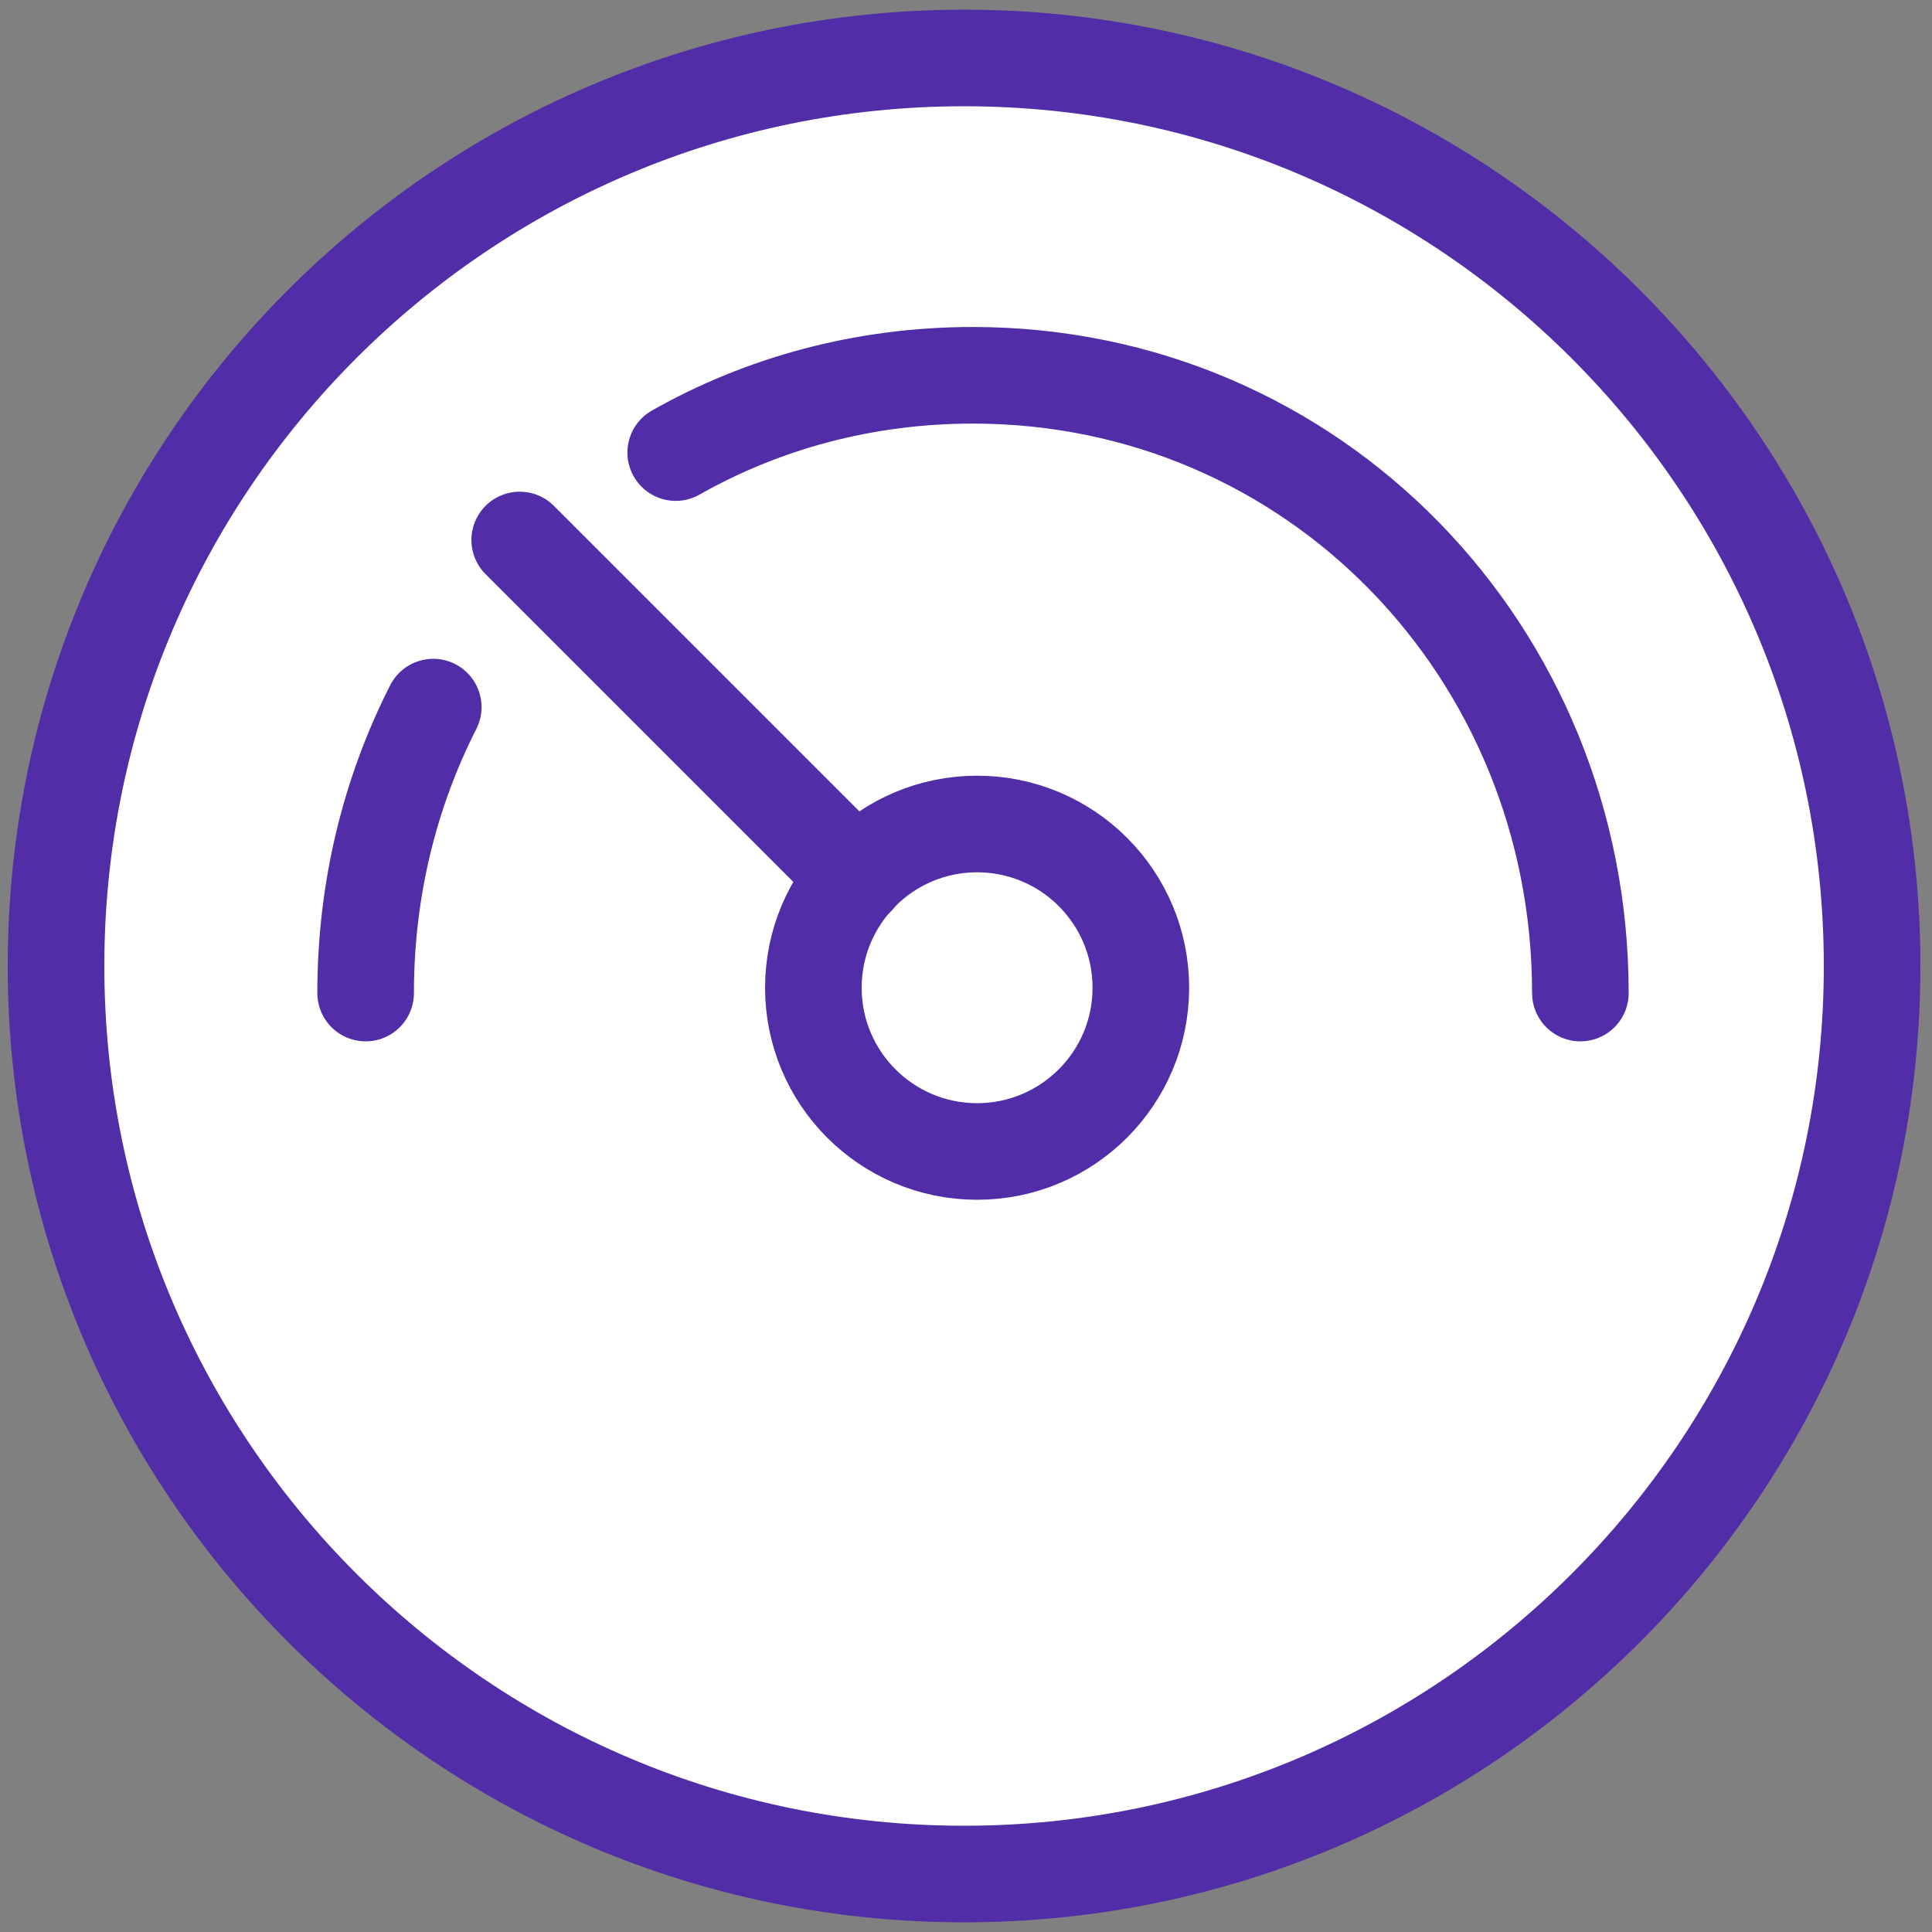 <?xml version="1.0" encoding="utf-8"?>
<!-- Generator: Adobe Illustrator 28.0.0, SVG Export Plug-In . SVG Version: 6.00 Build 0)  -->
<svg version="1.1" id="图层_1" xmlns="http://www.w3.org/2000/svg" xmlns:xlink="http://www.w3.org/1999/xlink" x="0px" y="0px"
	 viewBox="0 0 40 40" style="enable-background:new 0 0 40 40;" xml:space="preserve">
<rect x="0" y="0" width="40" height="40" fill="#808080" stroke="none"/>
<style type="text/css">
	.st0{fill:#FFFFFF;stroke:#512DA8;stroke-width:2;stroke-linecap:round;stroke-linejoin:round;stroke-miterlimit:10;}
	.st1{display:none;fill:#502FAC;}
	
		.st2{fill-rule:evenodd;clip-rule:evenodd;fill:none;stroke:#512DA8;stroke-width:2;stroke-linecap:round;stroke-linejoin:round;stroke-miterlimit:10;}
	.st3{fill:#512DA8;}
	.st4{fill-rule:evenodd;clip-rule:evenodd;fill:#FFFFFF;stroke:#512DA8;stroke-width:2;stroke-miterlimit:10;}
	.st5{fill:#FFFFFF;}
	.st6{fill:#FFFFFF;stroke:#512DA8;stroke-width:2;stroke-miterlimit:10;}
	
		.st7{fill-rule:evenodd;clip-rule:evenodd;fill:#FFFFFF;stroke:#512DA8;stroke-width:2;stroke-linecap:round;stroke-linejoin:round;stroke-miterlimit:10;}
	.st8{fill:none;stroke:#512DA8;stroke-width:2;stroke-linecap:round;stroke-linejoin:round;stroke-miterlimit:13.333;}
	.st9{fill:#FFFFFF;stroke:#512DA8;stroke-width:2;stroke-linecap:round;stroke-linejoin:round;stroke-miterlimit:13.333;}
	.st10{fill:none;stroke:#512DA8;stroke-width:2;stroke-linecap:round;stroke-linejoin:round;stroke-miterlimit:10;}
</style>
<g>
	<path class="st0" d="M19.96,1.2c10.36,0,18.8,8.43,18.8,18.8s-8.43,18.8-18.8,18.8S1.16,30.37,1.16,20S9.58,1.2,19.96,1.2"/>
	<g>
		<path id="path381_00000076603315382589417620000015143583978362897824_" class="st8" d="M8.97,14.64c-0.9,1.77-1.4,3.78-1.4,5.92"
			/>
		<path id="path381_00000133530433784256915880000015982747147041441172_" class="st8" d="M32.72,20.56
			c0-7.06-5.51-12.79-12.58-12.79c-2.25,0-4.35,0.58-6.15,1.6"/>
		<path id="path389" class="st9" d="M10.76,11.18l6.98,6.98"/>
		<circle class="st8" cx="20.23" cy="20.45" r="3.39"/>
	</g>
</g>
</svg>
